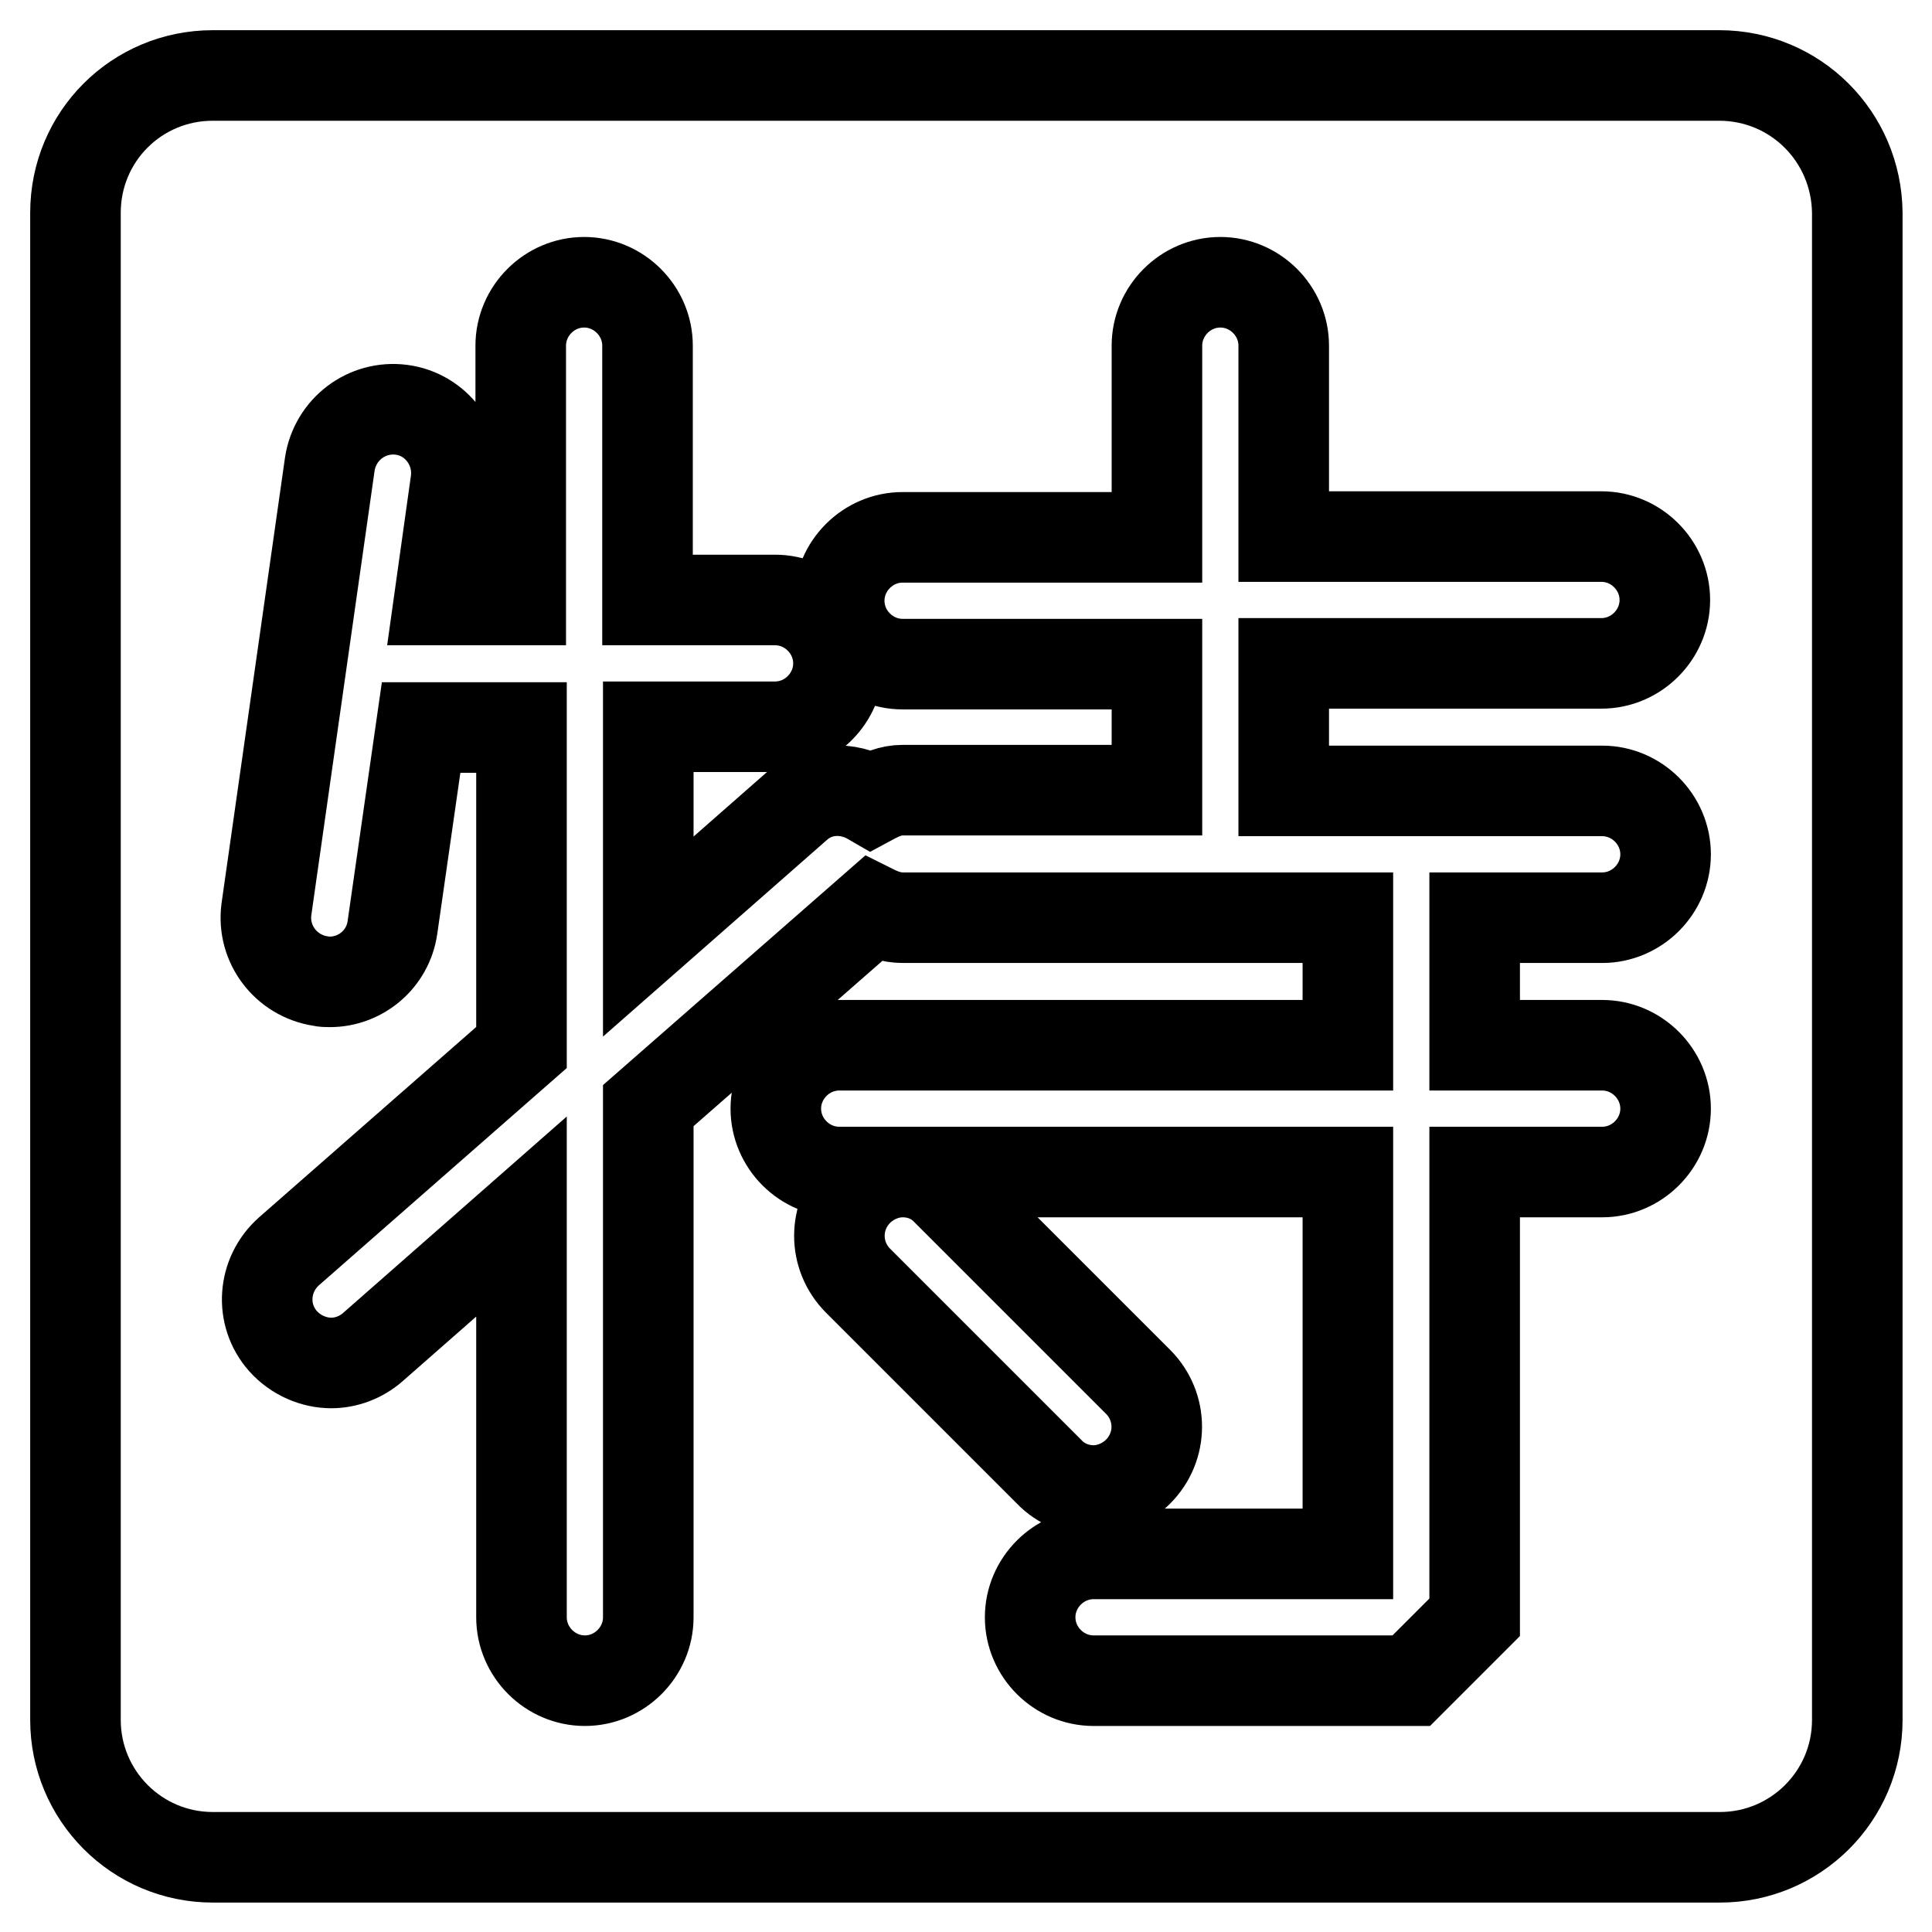 <?xml version="1.0" encoding="utf-8"?>
<!-- Svg Vector Icons : http://www.onlinewebfonts.com/icon -->
<!DOCTYPE svg PUBLIC "-//W3C//DTD SVG 1.1//EN" "http://www.w3.org/Graphics/SVG/1.1/DTD/svg11.dtd">
<svg version="1.1" xmlns="http://www.w3.org/2000/svg" xmlns:xlink="http://www.w3.org/1999/xlink" x="0px" y="0px" viewBox="0 0 256 256" enable-background="new 0 0 256 256" xml:space="preserve">
<g><g><path stroke-width="12" fill-opacity="0" stroke="#000000"  d="M227.8,10H28.2C18.1,10,10,18.1,10,28.2v199.7c0,10,8.1,18.2,18.2,18.2h199.7c10,0,18.2-8.1,18.2-18.2V28.2C246,18.1,237.9,10,227.8,10z M212.3,104.8c4.6,0,8.4,3.8,8.4,8.4s-3.8,8.4-8.4,8.4h-16.9v16.9h16.9c4.6,0,8.4,3.8,8.4,8.4c0,4.6-3.8,8.4-8.4,8.4h-16.9v59l-8.4,8.4h-42.1c-4.6,0-8.4-3.8-8.4-8.4s3.8-8.4,8.4-8.4h33.7v-50.6h-59c2.2,0,4.3,0.8,5.9,2.5l25.3,25.3c3.3,3.3,3.3,8.6,0,11.9c-1.6,1.6-3.8,2.5-5.9,2.5s-4.3-0.8-5.9-2.5l-25.3-25.3c-3.3-3.3-3.3-8.6,0-11.9c1.6-1.6,3.8-2.5,5.9-2.5h-8.4c-4.6,0-8.4-3.8-8.4-8.4c0-4.6,3.8-8.4,8.4-8.4h67.4v-16.9h-59c-1.5,0-2.8-0.5-4-1.1l-29.7,26v67.8c0,4.6-3.8,8.4-8.4,8.4c-4.6,0-8.4-3.8-8.4-8.4v-53.1l-19.7,17.3c-1.6,1.4-3.6,2.1-5.5,2.1c-2.3,0-4.7-1-6.4-2.9c-3.1-3.5-2.7-8.8,0.8-11.9l30.8-27V96.4H55.8L52,122.9c-0.6,4.2-4.2,7.2-8.3,7.2c-0.4,0-0.8,0-1.2-0.1c-4.6-0.7-7.8-4.9-7.2-9.5l8.4-59c0.7-4.6,4.9-7.8,9.5-7.2c4.6,0.6,7.8,4.9,7.2,9.5l-2.2,15.7H69V45.8c0-4.6,3.8-8.4,8.4-8.4c4.6,0,8.4,3.8,8.4,8.4v33.7h16.9c4.6,0,8.4,3.8,8.4,8.4c0,4.6-3.8,8.4-8.4,8.4H85.9v27.8l19.7-17.3c2.8-2.5,6.7-2.6,9.8-0.8c1.3-0.7,2.6-1.3,4.2-1.3h33.7V88h-33.7c-4.6,0-8.4-3.8-8.4-8.4c0-4.6,3.8-8.4,8.4-8.4h33.7V45.8c0-4.6,3.8-8.4,8.4-8.4c4.6,0,8.4,3.8,8.4,8.4v25.3h42.1c4.6,0,8.4,3.8,8.4,8.4c0,4.6-3.8,8.4-8.4,8.4h-42.1v16.9L212.3,104.8L212.3,104.8z"/><path stroke-width="12" fill-opacity="0" stroke="#000000"  d="M120,50"/><path stroke-width="12" fill-opacity="0" stroke="#000000"  d="M118.7,39.2"/></g></g>
</svg>